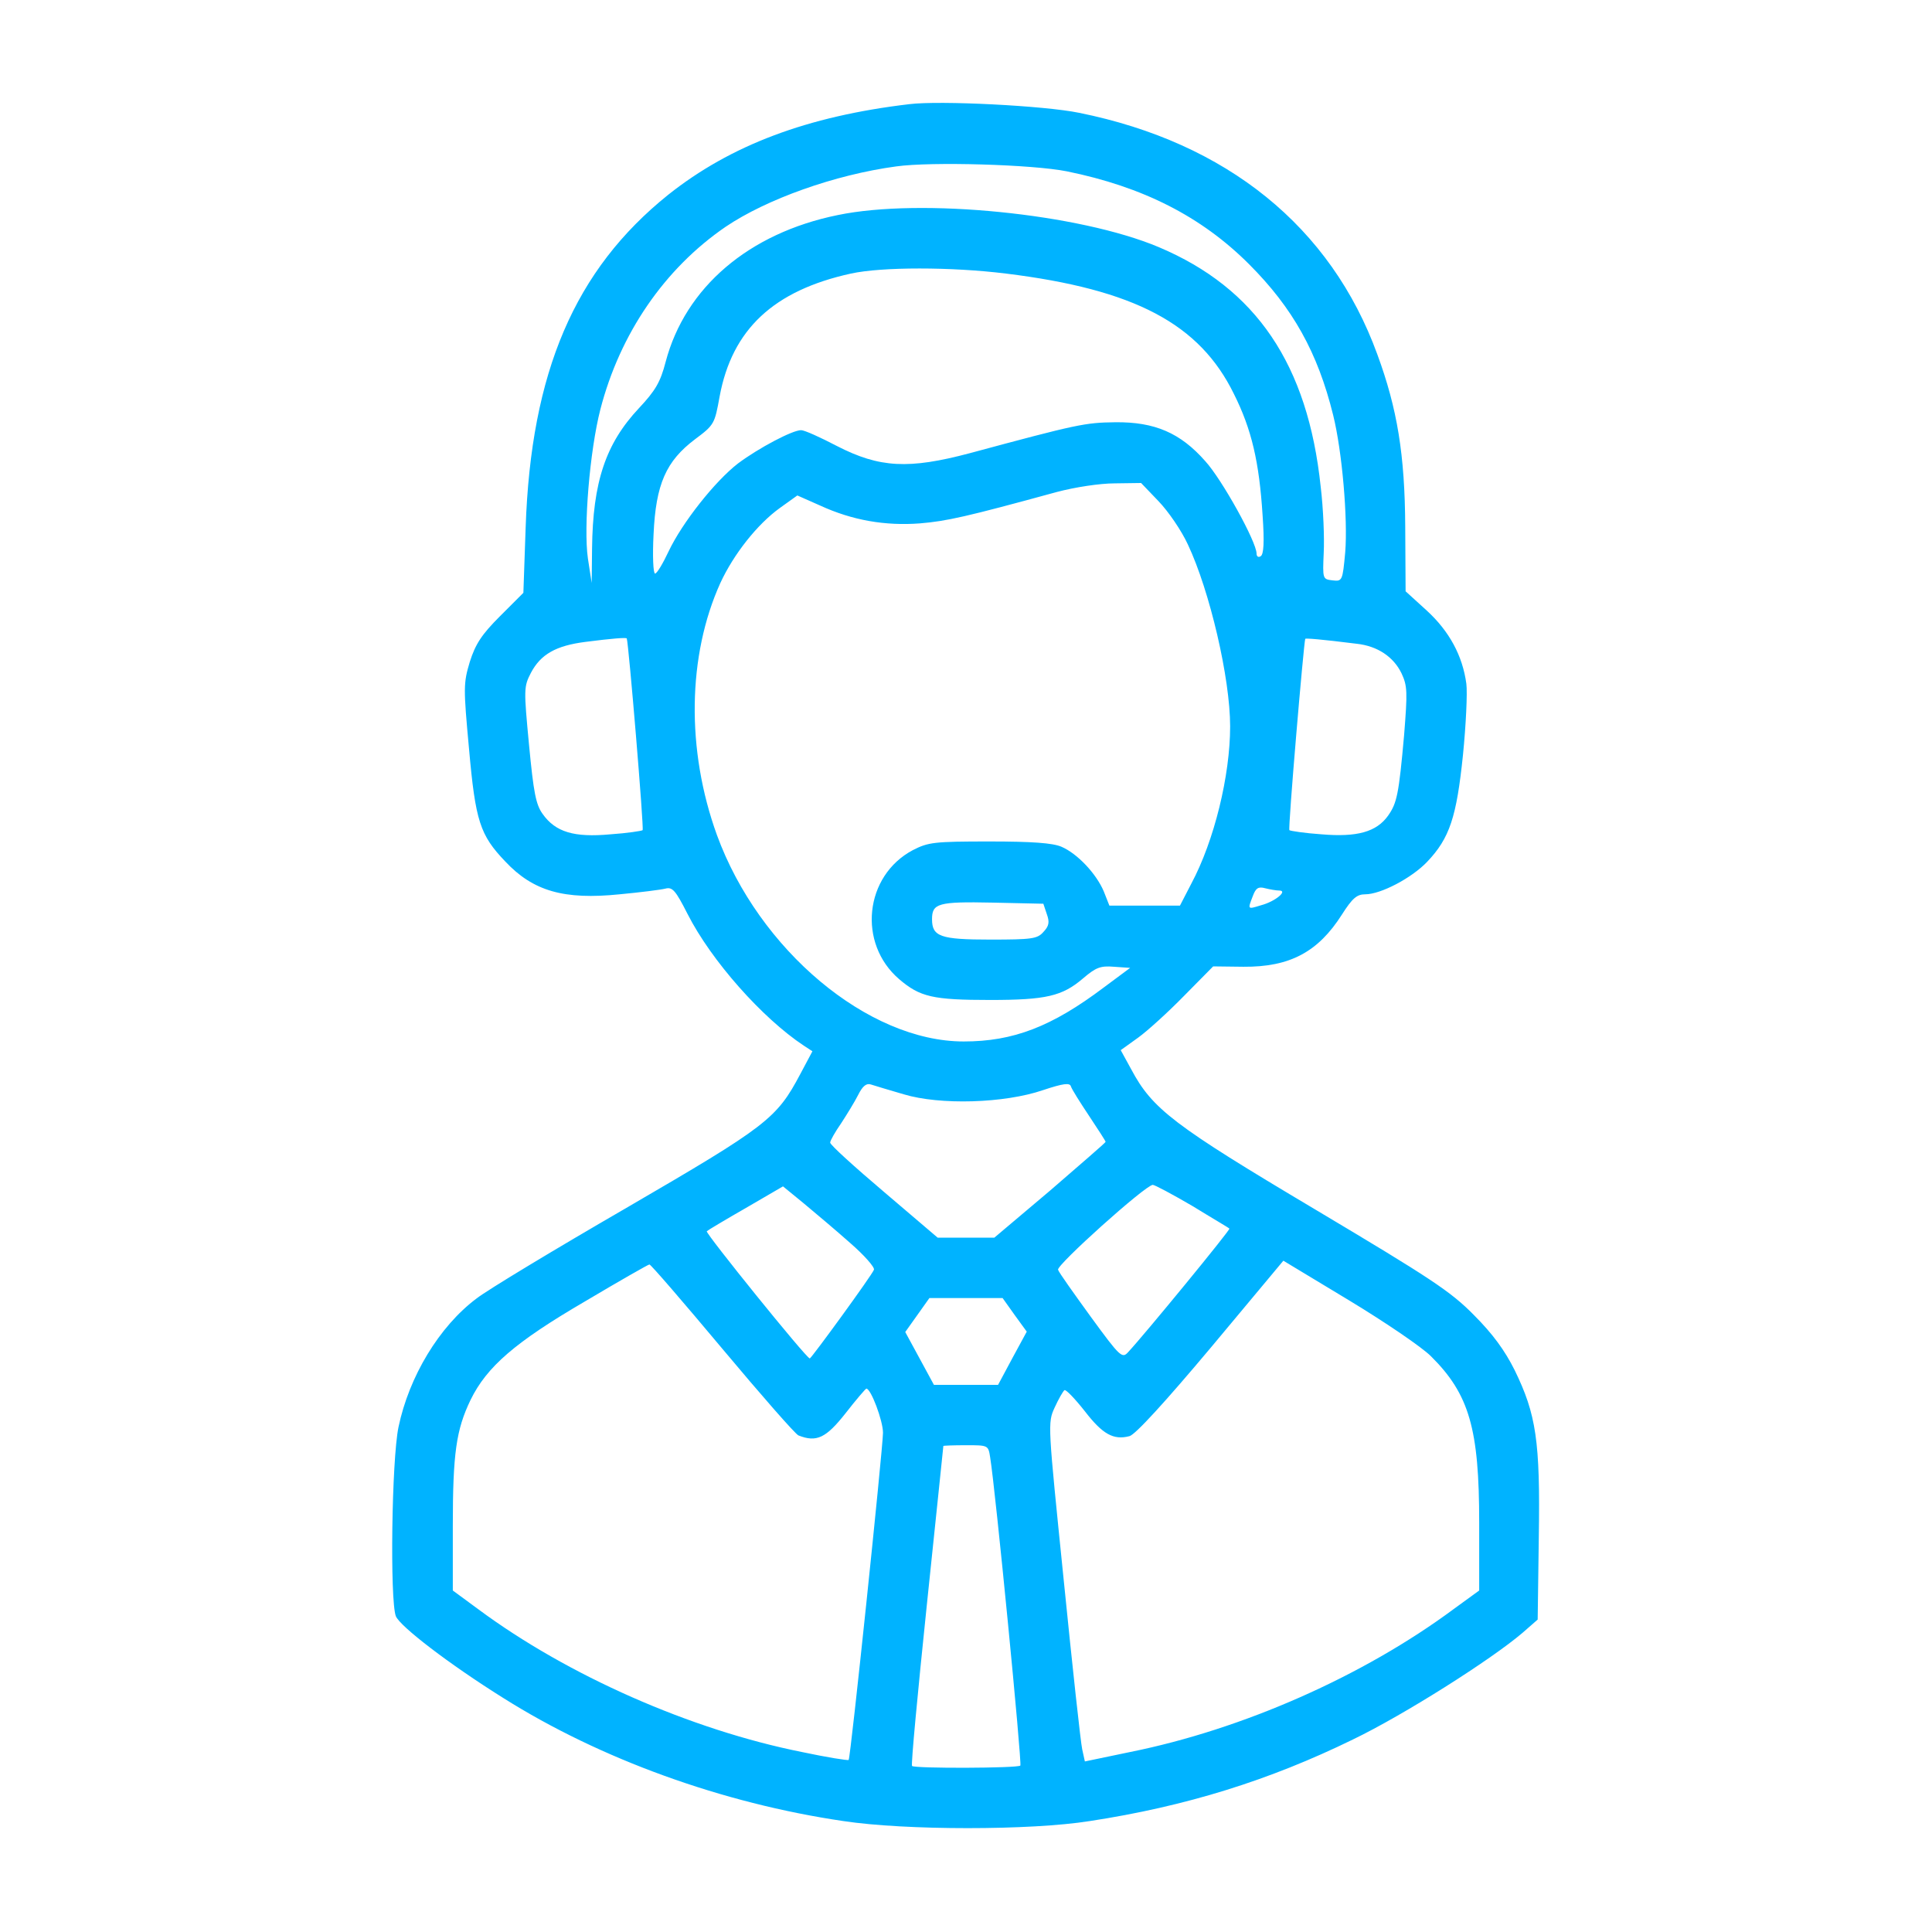 <svg width="110" height="110" viewBox="0 0 110 110" fill="none" xmlns="http://www.w3.org/2000/svg">
<path d="M51.778 5.93C45.955 6.617 41.594 8.271 38.049 11.086C32.721 15.361 30.229 21.184 29.928 30.035L29.799 33.752L28.467 35.084C27.414 36.137 27.07 36.674 26.748 37.684C26.383 38.908 26.383 39.145 26.705 42.647C27.07 46.75 27.328 47.545 28.768 49.049C30.358 50.746 32.119 51.24 35.278 50.918C36.438 50.81 37.619 50.66 37.877 50.596C38.285 50.488 38.457 50.682 39.145 52.035C40.498 54.699 43.399 57.965 45.762 59.533L46.256 59.855L45.569 61.145C44.215 63.701 43.678 64.109 35.664 68.772C31.582 71.135 27.736 73.455 27.135 73.928C25.008 75.518 23.289 78.375 22.688 81.254C22.301 83.123 22.194 91.094 22.537 92.018C22.774 92.598 25.567 94.746 28.66 96.68C34.182 100.16 41.143 102.674 48.018 103.684C51.563 104.221 58.674 104.221 62.047 103.684C67.525 102.846 72.274 101.363 77.022 99.043C79.922 97.647 84.906 94.488 86.69 92.963L87.549 92.211L87.613 87.506C87.699 82.049 87.463 80.523 86.238 78.01C85.68 76.893 84.992 75.947 83.918 74.873C82.586 73.519 81.469 72.789 74.873 68.857C66.817 64.066 65.613 63.143 64.41 60.887L63.809 59.791L64.797 59.082C65.334 58.695 66.516 57.621 67.418 56.697L69.072 55.022L70.791 55.043C73.434 55.065 75.045 54.205 76.399 52.078C77 51.133 77.258 50.918 77.731 50.918C78.612 50.918 80.373 49.994 81.254 49.07C82.543 47.717 82.93 46.514 83.295 42.99C83.467 41.272 83.553 39.445 83.488 38.93C83.274 37.34 82.522 35.943 81.233 34.762L80.029 33.666L80.008 29.992C79.987 25.889 79.557 23.268 78.418 20.174C75.775 12.912 69.846 8.121 61.445 6.424C59.469 6.016 53.518 5.715 51.778 5.93ZM60.736 9.754C65.076 10.635 68.406 12.332 71.113 15.039C73.606 17.531 75.024 20.066 75.904 23.633C76.42 25.717 76.742 29.541 76.592 31.432C76.442 33.086 76.42 33.107 75.862 33.043C75.303 32.978 75.303 32.957 75.367 31.475C75.41 30.637 75.346 28.961 75.195 27.715C74.465 20.754 71.522 16.414 65.979 14.072C61.445 12.16 52.444 11.258 47.695 12.246C42.625 13.277 39.016 16.371 37.899 20.604C37.598 21.764 37.319 22.236 36.373 23.246C34.483 25.266 33.752 27.436 33.709 31.238L33.688 33.193L33.473 31.797C33.215 30.014 33.58 25.652 34.182 23.311C35.299 18.992 37.834 15.297 41.315 12.912C43.635 11.344 47.524 9.947 51.026 9.475C53.024 9.195 58.803 9.367 60.736 9.754ZM57.278 15.576C64.604 16.479 68.299 18.434 70.254 22.43C71.264 24.449 71.694 26.297 71.887 29.348C71.994 30.873 71.951 31.561 71.779 31.668C71.65 31.754 71.543 31.689 71.543 31.518C71.543 30.852 69.567 27.285 68.621 26.254C67.203 24.643 65.742 24.02 63.508 24.041C61.768 24.062 61.359 24.148 55.215 25.803C51.734 26.727 50.08 26.641 47.653 25.395C46.707 24.9 45.805 24.492 45.611 24.492C45.117 24.492 43.205 25.502 42.024 26.383C40.713 27.393 38.844 29.756 38.07 31.389C37.748 32.076 37.404 32.656 37.297 32.656C37.19 32.656 37.147 31.646 37.211 30.422C37.34 27.564 37.92 26.254 39.574 25.008C40.67 24.191 40.691 24.127 40.971 22.58C41.68 18.756 44.043 16.543 48.447 15.576C50.209 15.19 54.162 15.19 57.278 15.576ZM65.957 28.531C66.516 29.111 67.268 30.207 67.633 31.002C68.879 33.645 70.039 38.607 70.039 41.357C70.039 44.15 69.137 47.867 67.826 50.316L67.182 51.562H65.184H63.164L62.842 50.746C62.412 49.736 61.338 48.598 60.436 48.211C59.941 47.996 58.76 47.91 56.332 47.91C53.174 47.91 52.852 47.953 51.971 48.404C49.221 49.865 48.813 53.711 51.197 55.752C52.379 56.762 53.109 56.934 56.375 56.934C59.555 56.934 60.479 56.719 61.66 55.709C62.391 55.086 62.649 54.978 63.422 55.043L64.346 55.107L62.842 56.225C59.877 58.459 57.686 59.297 54.871 59.297C49.414 59.297 43.205 54.076 40.82 47.545C39.059 42.69 39.145 37.318 41.014 33.193C41.766 31.561 43.119 29.842 44.408 28.918L45.397 28.209L46.707 28.789C48.533 29.627 50.403 29.949 52.379 29.799C53.904 29.67 54.979 29.434 60.156 28.016C61.209 27.736 62.627 27.521 63.465 27.521L64.969 27.5L65.957 28.531ZM35.686 36.352C35.793 36.652 36.674 47.18 36.588 47.266C36.545 47.309 35.707 47.438 34.762 47.502C32.678 47.695 31.625 47.373 30.895 46.342C30.508 45.805 30.379 45.117 30.121 42.41C29.82 39.23 29.82 39.102 30.229 38.307C30.787 37.254 31.647 36.76 33.344 36.545C34.848 36.352 35.664 36.287 35.686 36.352ZM77.237 36.652C78.44 36.781 79.342 37.404 79.793 38.328C80.137 39.059 80.137 39.402 79.944 41.852C79.643 45.225 79.535 45.719 79.041 46.428C78.375 47.373 77.258 47.674 75.238 47.502C74.293 47.438 73.455 47.309 73.412 47.266C73.326 47.18 74.229 36.609 74.315 36.373C74.336 36.33 75.195 36.395 77.237 36.652ZM72.832 50.703C73.348 50.703 72.617 51.326 71.801 51.541C71.028 51.777 71.028 51.799 71.328 51.025C71.5 50.553 71.65 50.467 72.037 50.574C72.295 50.639 72.66 50.703 72.832 50.703ZM59.598 52.035C59.77 52.508 59.727 52.723 59.404 53.066C59.061 53.453 58.76 53.496 56.375 53.496C53.539 53.496 53.066 53.324 53.066 52.336C53.066 51.434 53.41 51.326 56.504 51.391L59.404 51.455L59.598 52.035ZM51.455 62.305C53.518 62.928 57.191 62.82 59.383 62.068C60.543 61.682 60.908 61.639 60.973 61.853C61.016 62.004 61.488 62.756 62.004 63.529C62.52 64.303 62.949 64.969 62.949 65.012C62.949 65.055 61.531 66.279 59.791 67.783L56.611 70.469H55H53.389L50.338 67.869C48.641 66.43 47.266 65.184 47.266 65.055C47.266 64.947 47.545 64.453 47.889 63.959C48.211 63.465 48.662 62.734 48.856 62.348C49.113 61.832 49.328 61.66 49.586 61.746C49.779 61.81 50.639 62.068 51.455 62.305ZM48.404 70.769C49.199 71.457 49.822 72.166 49.758 72.295C49.651 72.596 46.191 77.344 46.106 77.344C45.912 77.344 40.154 70.211 40.24 70.103C40.305 70.039 41.315 69.438 42.475 68.772L44.58 67.547L45.762 68.514C46.406 69.051 47.609 70.061 48.404 70.769ZM67.891 68.664C69.008 69.352 69.975 69.91 69.996 69.953C70.082 69.996 65.141 76.012 64.238 76.978C63.895 77.365 63.787 77.279 62.111 74.981C61.145 73.648 60.285 72.445 60.242 72.295C60.135 72.037 65.205 67.482 65.635 67.461C65.742 67.461 66.752 67.998 67.891 68.664ZM81.469 77.215C83.66 79.385 84.219 81.361 84.219 86.689V90.557L82.801 91.588C77.623 95.434 70.748 98.463 64.346 99.752L61.768 100.289L61.617 99.602C61.531 99.236 61.059 94.897 60.565 89.977C59.662 81.082 59.641 81.018 60.049 80.137C60.264 79.664 60.522 79.213 60.608 79.148C60.694 79.106 61.209 79.643 61.768 80.352C62.778 81.662 63.401 82.006 64.303 81.769C64.625 81.705 66.365 79.793 68.944 76.721L73.069 71.779L76.807 74.035C78.869 75.281 80.953 76.699 81.469 77.215ZM41.121 76.785C43.334 79.428 45.289 81.662 45.461 81.727C46.492 82.135 47.029 81.877 48.147 80.459C48.748 79.686 49.285 79.062 49.328 79.062C49.586 79.062 50.274 80.889 50.274 81.576C50.252 82.629 48.426 100.117 48.319 100.203C48.276 100.246 47.072 100.053 45.654 99.752C39.316 98.484 32.313 95.391 27.242 91.631L25.781 90.557V86.883C25.781 82.736 25.975 81.404 26.791 79.707C27.715 77.816 29.326 76.42 33.301 74.1C35.256 72.939 36.91 71.994 36.975 71.994C37.039 71.973 38.908 74.143 41.121 76.785ZM57.772 74.873L58.459 75.818L57.643 77.322L56.826 78.848H55H53.174L52.358 77.344L51.541 75.84L52.229 74.873L52.916 73.906H55H57.084L57.772 74.873ZM56.375 82.973C56.676 84.799 58.201 100.439 58.094 100.525C57.944 100.676 52.078 100.697 51.928 100.547C51.863 100.482 52.25 96.379 52.766 91.416C53.281 86.453 53.711 82.371 53.711 82.328C53.711 82.307 54.291 82.285 55 82.285C56.268 82.285 56.268 82.285 56.375 82.973Z" fill="#00B3FF"/>
</svg>
